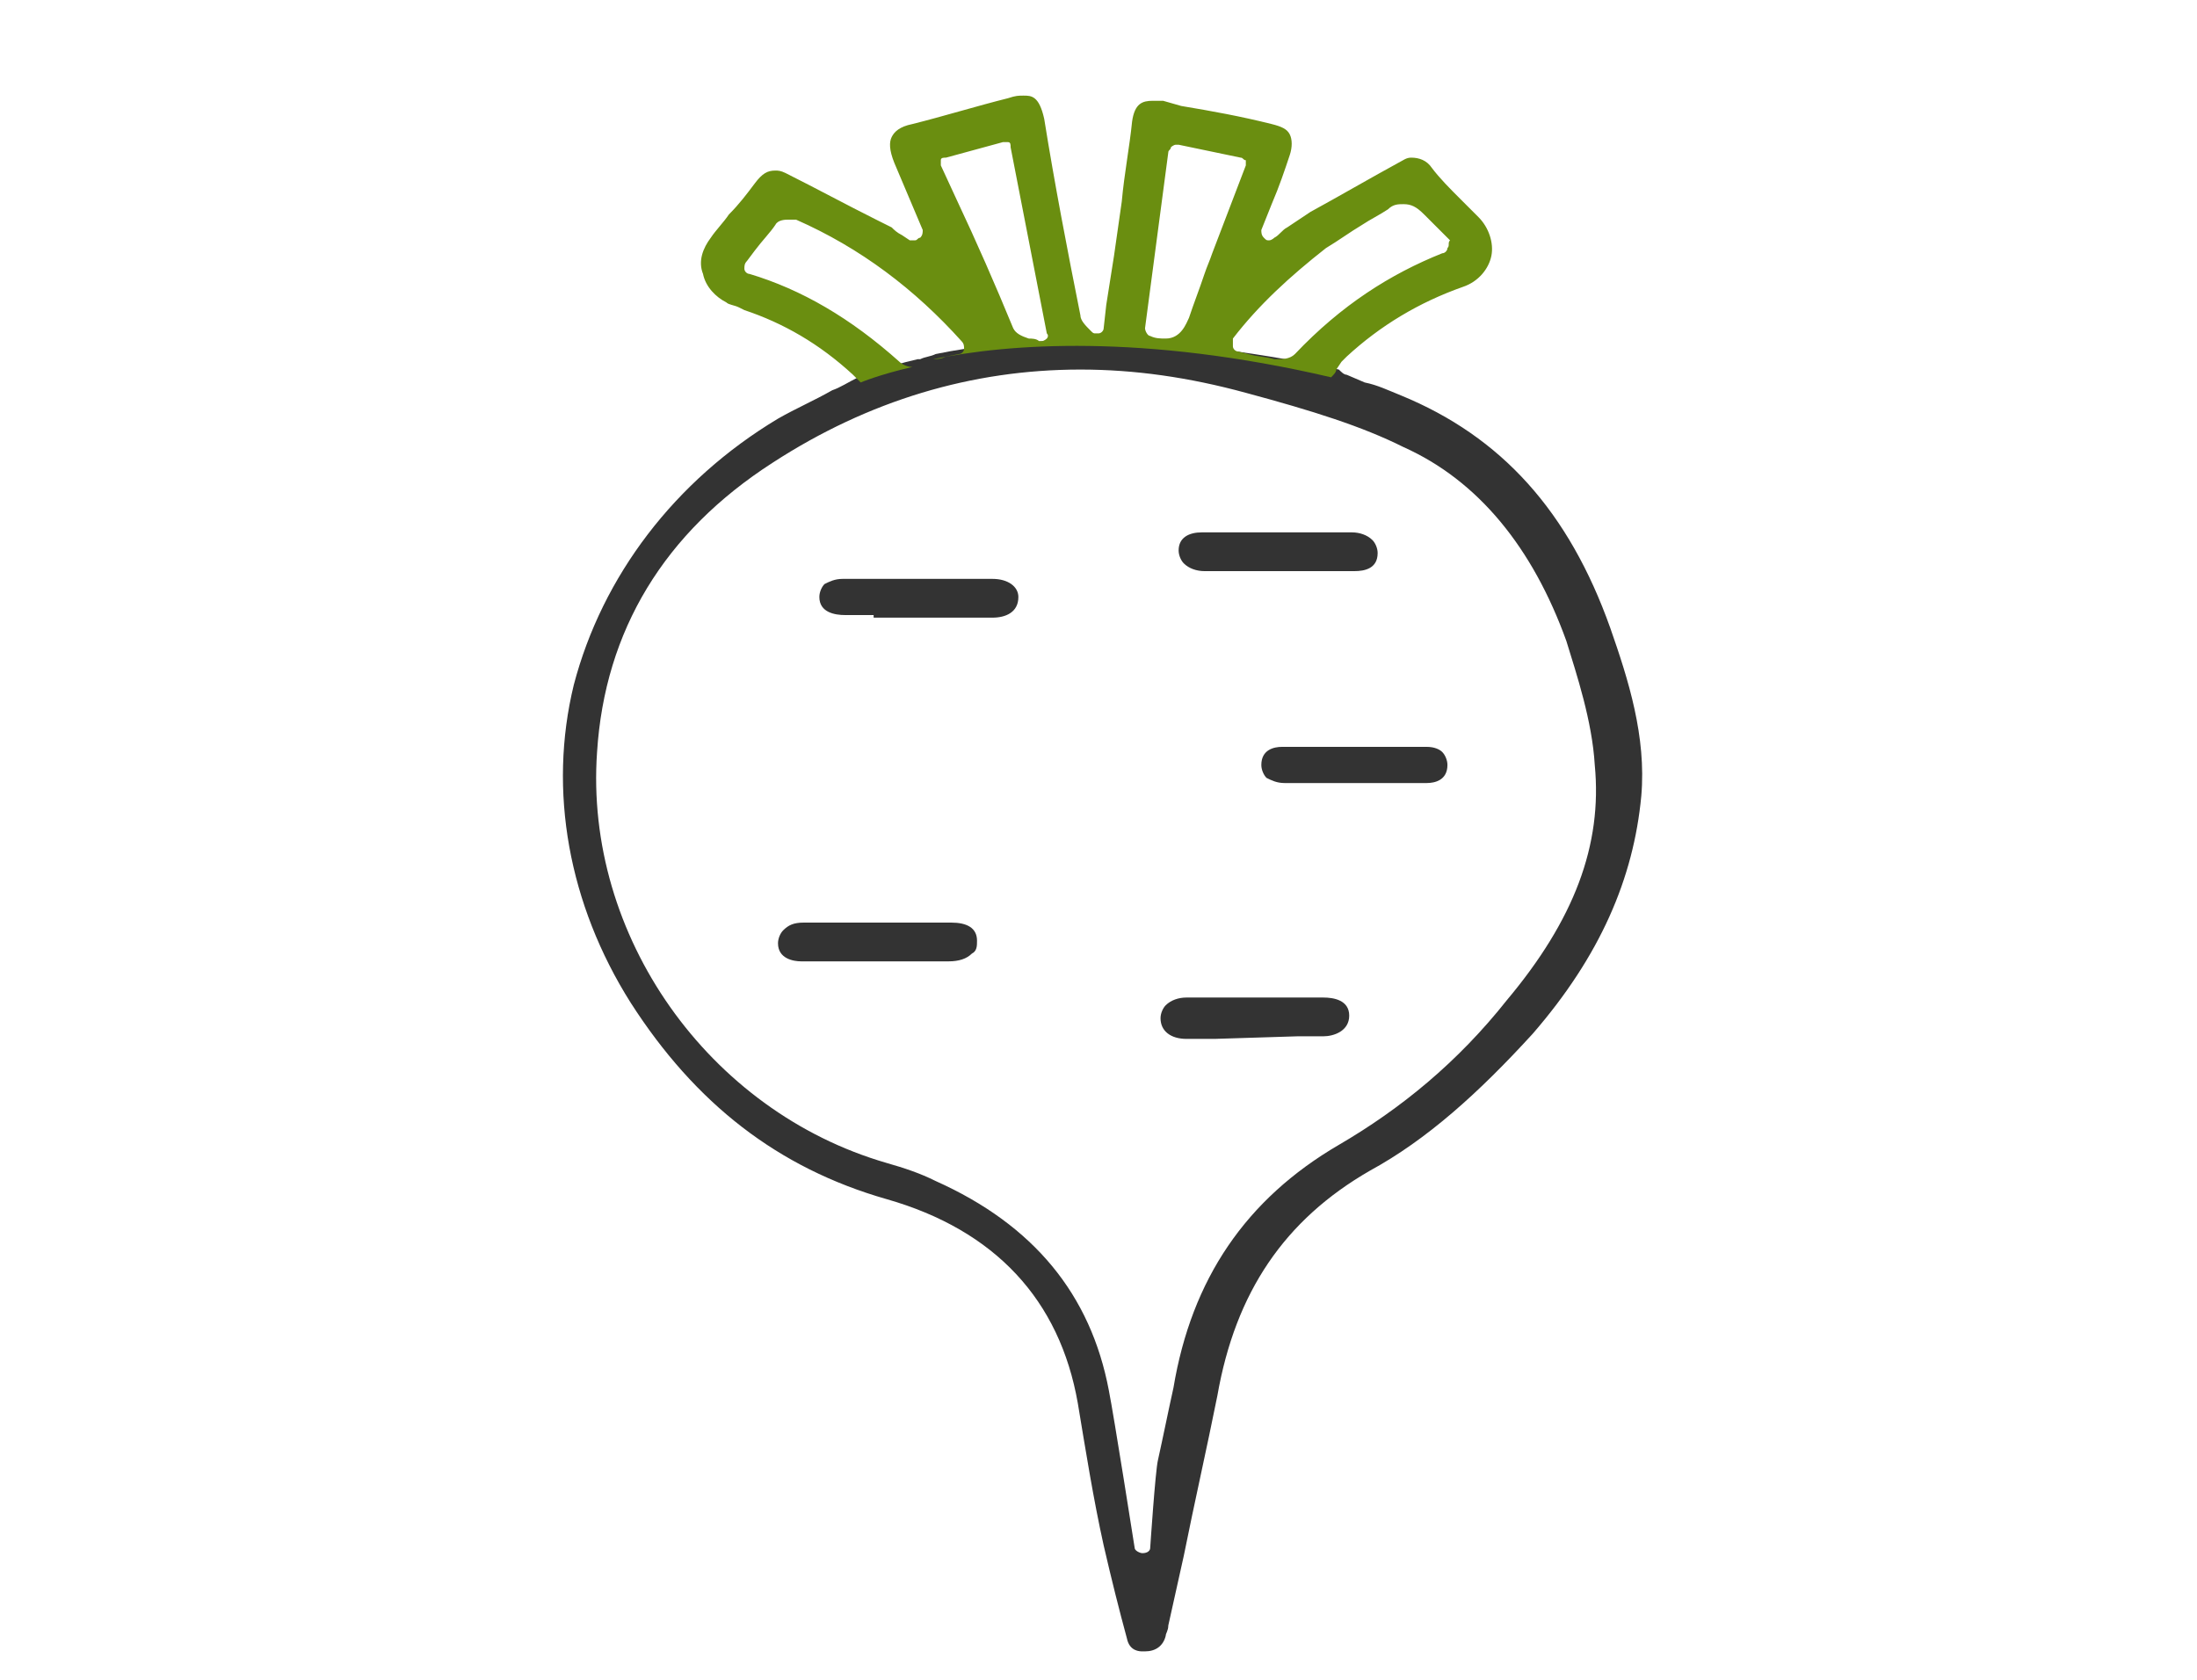 <?xml version="1.0" encoding="utf-8"?>
<!-- Generator: Adobe Illustrator 22.1.0, SVG Export Plug-In . SVG Version: 6.00 Build 0)  -->
<svg version="1.1" id="Layer_1" xmlns="http://www.w3.org/2000/svg" xmlns:xlink="http://www.w3.org/1999/xlink" x="0px" y="0px"
	 width="85px" height="65px" viewBox="0 0 85 65" style="enable-background:new 0 0 85 65;" xml:space="preserve">
<style type="text/css">
	.st0{fill:#333333;}
	.st1{fill:#6A8E10;}
</style>
<g>
	<path class="st0" d="M46.6,22.1c-0.3,0-0.6-0.1-0.8-0.3c-0.1-0.1-0.2-0.3-0.2-0.5c0-0.5,0.4-0.7,0.9-0.7c1,0,2,0,2.9,0s2,0,2.9,0
		c0.3,0,0.6,0.1,0.8,0.3c0.1,0.1,0.2,0.3,0.2,0.5c0,0.6-0.5,0.7-0.9,0.7c-0.4,0-0.8,0-1.2,0l-3.5,0C47.4,22.1,47,22.1,46.6,22.1z"/>
	<path class="st0" d="M32.2,37.2c-0.4,0-0.8,0-1.2,0c-0.3,0-0.9-0.1-0.9-0.7c0-0.2,0.1-0.4,0.2-0.5c0.2-0.2,0.4-0.3,0.8-0.3
		c0.9,0,1.9,0,2.8,0c1,0,2,0,2.9,0c0.6,0,1,0.2,1,0.7c0,0.2,0,0.4-0.2,0.5c-0.2,0.2-0.5,0.3-0.9,0.3c-0.4,0-0.7,0-1.1,0L32.2,37.2z"
		/>
	<path class="st0" d="M33.8,23.8c-0.4,0-0.7,0-1.1,0c-0.4,0-1-0.1-1-0.7c0-0.2,0.1-0.4,0.2-0.5c0.2-0.1,0.4-0.2,0.7-0.2
		c1,0,1.9,0,2.9,0c1,0,1.9,0,2.9,0c0.6,0,1,0.3,1,0.7c0,0.6-0.5,0.8-1,0.8c-0.4,0-0.8,0-1.2,0H33.8z"/>
	<path class="st0" d="M47,40.2c-0.4,0-0.7,0-1.1,0c-0.6,0-1-0.3-1-0.8c0-0.2,0.1-0.4,0.2-0.5c0.2-0.2,0.5-0.3,0.8-0.3
		c0.9,0,1.8,0,2.7,0c0.9,0,1.8,0,2.6,0c0.4,0,1,0.1,1,0.7c0,0.6-0.6,0.8-1,0.8c-0.3,0-0.7,0-1,0L47,40.2z"/>
	<path class="st0" d="M50.8,30.3c-0.4,0-0.7,0-1.1,0c-0.3,0-0.5-0.1-0.7-0.2c-0.1-0.1-0.2-0.3-0.2-0.5c0-0.6,0.5-0.7,0.8-0.7
		c0.9,0,1.9,0,2.8,0c0.9,0,1.9,0,2.8,0c0.3,0,0.5,0.1,0.6,0.2c0.1,0.1,0.2,0.3,0.2,0.5c0,0.6-0.5,0.7-0.8,0.7c-0.4,0-0.8,0-1.1,0
		L50.8,30.3z"/>
	<path class="st0" d="M36.2,13.7c-0.2,0.1-0.4,0.1-0.6,0.2c0,0-0.1,0-0.1,0c0,0,0,0,0,0c-1.3,0.3-2,0.6-2,0.6
		c-0.1,0-0.2,0.1-0.3,0.1c-0.4,0.2-0.7,0.4-1,0.5c-0.7,0.4-1.4,0.7-2.1,1.1c-4,2.4-6.8,6.1-7.9,10.3c-1,4.1-0.2,8.5,2.2,12.3
		c2.5,3.9,5.7,6.4,9.9,7.6c4.2,1.2,6.7,3.9,7.4,7.9c0.3,1.8,0.6,3.7,1,5.5c0.3,1.3,0.6,2.5,0.9,3.6c0.1,0.5,0.5,0.5,0.6,0.5l0.1,0
		c0.4,0,0.7-0.2,0.8-0.6c0-0.1,0.1-0.2,0.1-0.4c0.2-0.9,0.4-1.8,0.6-2.7c0.4-2,0.9-4.2,1.3-6.2c0.7-4,2.6-6.8,5.9-8.7
		c2.2-1.2,4.2-3,6.3-5.3c2.6-3,3.9-6,4.2-9.2c0.2-2.3-0.5-4.5-1.2-6.5c-1.6-4.5-4.2-7.4-8.1-9c-0.5-0.2-0.9-0.4-1.4-0.5l-0.7-0.3
		c-0.1,0-0.2-0.1-0.3-0.2C44.3,12.7,39.1,13.1,36.2,13.7z M54.3,17.3c2.9,1.3,5,3.9,6.3,7.5c0.4,1.3,1,3.1,1.1,4.8
		c0.3,3.1-0.8,6-3.4,9.1c-1.9,2.4-4.1,4.2-6.5,5.6c-3.6,2.1-5.7,5.2-6.4,9.4c-0.2,0.9-0.4,1.9-0.6,2.8c-0.1,0.4-0.3,3.4-0.3,3.4
		c0,0.1-0.1,0.2-0.3,0.2c-0.1,0-0.3-0.1-0.3-0.2c0,0-0.8-5.1-1-6.1c-0.7-3.7-2.9-6.4-6.7-8.1c-0.6-0.3-1.2-0.5-1.9-0.7
		c-6.9-2-11.7-8.8-11.2-15.9c0.3-4.7,2.6-8.5,6.8-11.2c3.7-2.4,7.7-3.6,11.9-3.6c2.1,0,4.2,0.3,6.4,0.9
		C50.8,15.9,52.7,16.5,54.3,17.3z"/>
	<path class="st1" d="M51.9,14c0.1-0.1,0.1-0.1,0.2-0.2c1.3-1.2,2.8-2.1,4.5-2.7c0.6-0.2,1-0.7,1.1-1.2c0.1-0.5-0.1-1.1-0.5-1.5
		c-0.2-0.2-0.5-0.5-0.7-0.7c-0.4-0.4-0.8-0.8-1.1-1.2c-0.2-0.3-0.5-0.4-0.8-0.4c-0.2,0-0.3,0.1-0.5,0.2c-1.1,0.6-2.3,1.3-3.4,1.9
		c-0.3,0.2-0.6,0.4-0.9,0.6c-0.2,0.1-0.3,0.3-0.5,0.4c0,0-0.1,0.1-0.2,0.1c-0.1,0-0.1,0-0.2-0.1c-0.1-0.1-0.1-0.2-0.1-0.3l0.4-1
		c0.3-0.7,0.5-1.3,0.7-1.9c0.1-0.3,0.1-0.6,0-0.8c-0.1-0.2-0.3-0.3-0.7-0.4c-1.2-0.3-2.3-0.5-3.5-0.7L45,3.9c-0.1,0-0.3,0-0.4,0
		c-0.4,0-0.7,0.1-0.8,0.8c-0.1,1-0.3,2-0.4,3.1l-0.3,2.1c-0.1,0.6-0.2,1.3-0.3,1.9l-0.1,0.9c0,0.1-0.1,0.2-0.2,0.2c0,0-0.1,0-0.1,0
		c-0.1,0-0.1,0-0.2-0.1c-0.2-0.2-0.4-0.4-0.4-0.6c-0.5-2.5-1-5.1-1.4-7.6c-0.2-0.9-0.5-0.9-0.8-0.9c-0.2,0-0.3,0-0.6,0.1
		c-1.2,0.3-2.5,0.7-3.7,1c-0.5,0.1-0.7,0.3-0.8,0.5c-0.1,0.2-0.1,0.5,0.1,1l1.1,2.6c0,0.1,0,0.2-0.1,0.3c-0.1,0-0.1,0.1-0.2,0.1
		c-0.1,0-0.1,0-0.2,0l-0.3-0.2c-0.2-0.1-0.3-0.2-0.4-0.3l-0.6-0.3c-1.2-0.6-2.3-1.2-3.5-1.8c-0.2-0.1-0.3-0.1-0.4-0.1
		c-0.3,0-0.5,0.1-0.8,0.5c-0.3,0.4-0.6,0.8-1,1.2c-0.2,0.3-0.5,0.6-0.7,0.9c-0.3,0.4-0.5,0.9-0.3,1.4c0.1,0.5,0.5,0.9,0.9,1.1
		c0.1,0.1,0.3,0.1,0.5,0.2l0.2,0.1c1.5,0.5,2.9,1.3,4.2,2.5c0.1,0.1,0.2,0.2,0.3,0.3c0,0,0.7-0.3,2-0.6c-0.2,0-0.4-0.1-0.5-0.2
		c-1.9-1.7-3.8-2.8-5.8-3.4c-0.1,0-0.2-0.1-0.2-0.2c0-0.1,0-0.2,0.1-0.3l0.3-0.4c0.3-0.4,0.6-0.7,0.8-1c0.1-0.2,0.4-0.2,0.5-0.2
		c0.1,0,0.2,0,0.3,0c2.5,1.1,4.6,2.7,6.4,4.7c0.1,0.1,0.1,0.2,0.1,0.3s-0.1,0.2-0.2,0.2l-0.5,0.1c-0.2,0.1-0.4,0.1-0.5,0.1
		c2.9-0.6,8.1-1,15.4,0.7c0.1-0.1,0.2-0.2,0.2-0.3L51.9,14z M40.5,13.1c0,0-0.1,0.1-0.2,0.1c0,0-0.1,0-0.1,0
		c-0.1-0.1-0.3-0.1-0.4-0.1c-0.3-0.1-0.5-0.2-0.6-0.4C38.5,11,37.8,9.4,37,7.7l-0.6-1.3c0-0.1,0-0.2,0-0.2c0-0.1,0.1-0.1,0.2-0.1
		l2.2-0.6c0,0,0,0,0.1,0c0.1,0,0.1,0,0.1,0c0.1,0,0.1,0.1,0.1,0.2l1.4,7.2C40.6,13,40.5,13.1,40.5,13.1z M46.6,10.6
		c-0.2,0.6-0.4,1.1-0.6,1.7c-0.1,0.2-0.3,0.8-0.9,0.8c-0.2,0-0.4,0-0.6-0.1c-0.1,0-0.2-0.2-0.2-0.3l0.9-6.8c0-0.1,0.1-0.1,0.1-0.2
		c0,0,0.1-0.1,0.2-0.1c0,0,0,0,0.1,0l2.4,0.5c0.1,0,0.1,0.1,0.2,0.1c0,0.1,0,0.2,0,0.2l-1.3,3.4C46.8,10.1,46.7,10.3,46.6,10.6z
		 M50.1,13.7c-0.2,0.2-0.5,0.2-0.7,0.2c0,0-0.1,0-0.1,0c-0.3-0.1-0.7-0.1-1-0.2l-0.4-0.1c-0.1,0-0.2-0.1-0.2-0.2c0-0.1,0-0.2,0-0.3
		c1-1.3,2.2-2.4,3.6-3.5c0.5-0.3,0.9-0.6,1.4-0.9c0.3-0.2,0.7-0.4,1-0.6c0.2-0.2,0.4-0.2,0.6-0.2c0.3,0,0.5,0.1,0.8,0.4
		c0.2,0.2,0.4,0.4,0.6,0.6c0.1,0.1,0.2,0.2,0.4,0.4C56,9.4,56.1,9.5,56,9.6c0,0.1-0.1,0.2-0.2,0.2C53.8,10.6,51.9,11.8,50.1,13.7z"
		/>
</g>
</svg>
